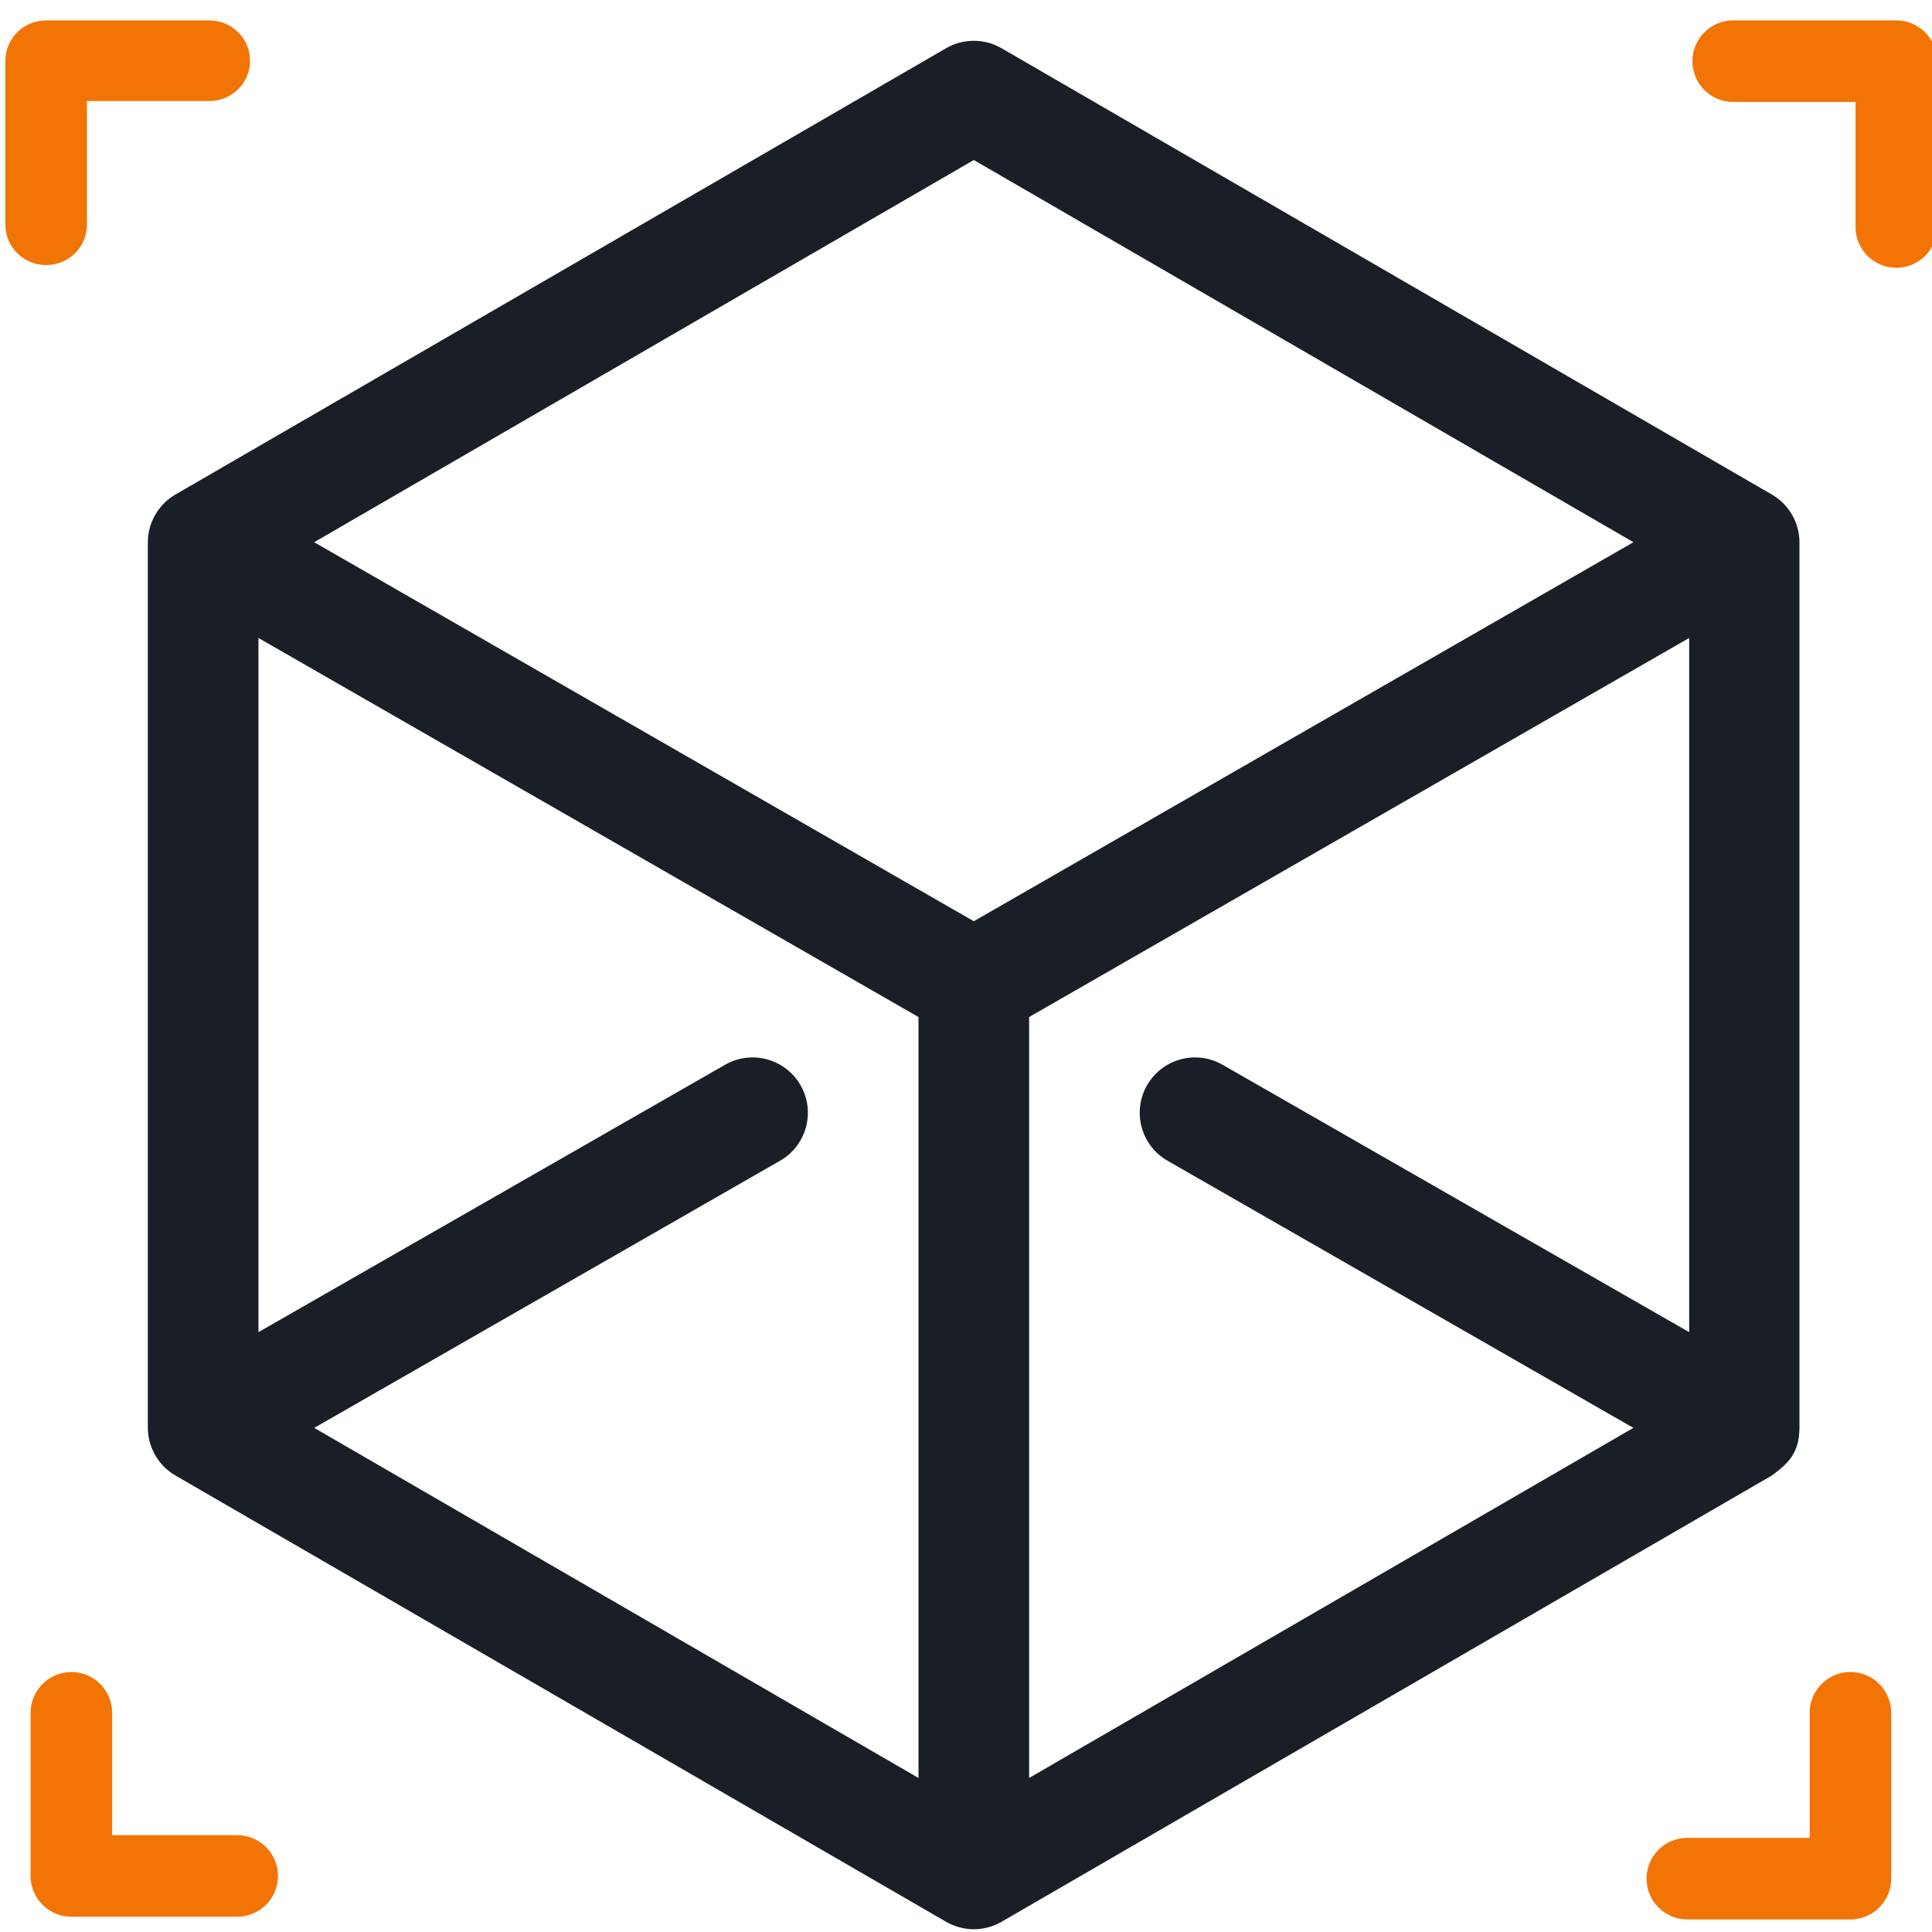 <?xml version="1.0" encoding="UTF-8"?> <svg xmlns="http://www.w3.org/2000/svg" width="379" height="379" viewBox="0 0 379 379" fill="none"><g filter="url(#filter0_i_100_3174)"><path d="M40.054 0H8.054C3.636 0 0.055 3.542 0.055 7.912V40.088C0.055 44.458 3.636 48 8.055 48C12.473 48 16.055 44.458 16.055 40.088V15.824H40.055C44.473 15.824 48.055 12.282 48.055 7.912C48.054 3.542 44.472 0 40.054 0Z" fill="#F27405"></path></g><g filter="url(#filter1_i_100_3174)"><path d="M371 0H339C334.582 0 331 3.582 331 8C331 12.418 334.581 16 339 16H363V40.533C363 44.952 366.582 48.533 371 48.533C375.418 48.533 379 44.952 379 40.533V8C379 3.582 375.418 0 371 0Z" fill="#F27405"></path></g><g filter="url(#filter2_i_100_3174)"><path d="M362 324C357.582 324 354 327.582 354 332V356.533H330C325.582 356.533 322 360.115 322 364.533C322 368.952 325.582 372.533 330 372.533H362C366.418 372.533 370 368.952 370 364.533V332C370 327.582 366.418 324 362 324Z" fill="#F27405"></path></g><g filter="url(#filter3_i_100_3174)"><path d="M53.533 364C53.533 359.582 49.951 356 45.533 356L21 356L21 332C21 327.582 17.418 324 13 324C8.582 324 5 327.582 5 332L5 364C5 368.418 8.582 372 13 372L45.533 372C49.951 372 53.533 368.418 53.533 364Z" fill="#F27405"></path></g><g filter="url(#filter4_i_100_3174)"><path d="M346.587 93.014L195.47 5.462C192.106 3.513 187.955 3.513 184.591 5.462L33.413 93.013C30.08 94.944 28 98.54 28 102.395C28 102.416 28.002 102.438 28.002 102.459V276.058C28.002 279.95 30.117 283.592 33.523 285.51L184.592 372.999C186.219 373.942 188.156 374.461 190.032 374.461C191.99 374.461 193.904 373.906 195.472 372.999L346.479 285.509C346.505 285.494 346.529 285.48 346.555 285.465C350.054 282.94 351.941 280.818 351.993 276.189C351.994 276.145 351.998 276.103 351.998 276.059V102.461C351.998 102.439 352 102.417 352 102.396C352 98.537 349.918 94.941 346.587 93.014ZM179.181 344.785L60.643 276.107L152.028 223.7C157.226 220.719 159.024 214.089 156.042 208.891C153.062 203.692 146.431 201.895 141.232 204.876L49.701 257.328V121.15L179.181 195.51V344.785ZM190.031 176.717L60.627 102.364L190.031 27.39L319.435 102.364L190.031 176.717ZM330.368 257.328L238.83 204.876C233.632 201.895 227.001 203.691 224.02 208.89C221.038 214.089 222.836 220.719 228.034 223.7L319.419 276.105L200.881 344.783V195.51L330.367 121.15V257.328H330.368Z" fill="#1A1E26"></path></g><defs><filter id="filter0_i_100_3174" x="0.055" y="0" width="49" height="52" filterUnits="userSpaceOnUse" color-interpolation-filters="sRGB"><feFlood flood-opacity="0" result="BackgroundImageFix"></feFlood><feBlend mode="normal" in="SourceGraphic" in2="BackgroundImageFix" result="shape"></feBlend><feColorMatrix in="SourceAlpha" type="matrix" values="0 0 0 0 0 0 0 0 0 0 0 0 0 0 0 0 0 0 127 0" result="hardAlpha"></feColorMatrix><feOffset dx="1" dy="4"></feOffset><feGaussianBlur stdDeviation="2"></feGaussianBlur><feComposite in2="hardAlpha" operator="arithmetic" k2="-1" k3="1"></feComposite><feColorMatrix type="matrix" values="0 0 0 0 1 0 0 0 0 1 0 0 0 0 1 0 0 0 0.25 0"></feColorMatrix><feBlend mode="normal" in2="shape" result="effect1_innerShadow_100_3174"></feBlend></filter><filter id="filter1_i_100_3174" x="331" y="0" width="49" height="52.534" filterUnits="userSpaceOnUse" color-interpolation-filters="sRGB"><feFlood flood-opacity="0" result="BackgroundImageFix"></feFlood><feBlend mode="normal" in="SourceGraphic" in2="BackgroundImageFix" result="shape"></feBlend><feColorMatrix in="SourceAlpha" type="matrix" values="0 0 0 0 0 0 0 0 0 0 0 0 0 0 0 0 0 0 127 0" result="hardAlpha"></feColorMatrix><feOffset dx="1" dy="4"></feOffset><feGaussianBlur stdDeviation="2"></feGaussianBlur><feComposite in2="hardAlpha" operator="arithmetic" k2="-1" k3="1"></feComposite><feColorMatrix type="matrix" values="0 0 0 0 1 0 0 0 0 1 0 0 0 0 1 0 0 0 0.25 0"></feColorMatrix><feBlend mode="normal" in2="shape" result="effect1_innerShadow_100_3174"></feBlend></filter><filter id="filter2_i_100_3174" x="322" y="324" width="49" height="52.534" filterUnits="userSpaceOnUse" color-interpolation-filters="sRGB"><feFlood flood-opacity="0" result="BackgroundImageFix"></feFlood><feBlend mode="normal" in="SourceGraphic" in2="BackgroundImageFix" result="shape"></feBlend><feColorMatrix in="SourceAlpha" type="matrix" values="0 0 0 0 0 0 0 0 0 0 0 0 0 0 0 0 0 0 127 0" result="hardAlpha"></feColorMatrix><feOffset dx="1" dy="4"></feOffset><feGaussianBlur stdDeviation="2"></feGaussianBlur><feComposite in2="hardAlpha" operator="arithmetic" k2="-1" k3="1"></feComposite><feColorMatrix type="matrix" values="0 0 0 0 1 0 0 0 0 1 0 0 0 0 1 0 0 0 0.25 0"></feColorMatrix><feBlend mode="normal" in2="shape" result="effect1_innerShadow_100_3174"></feBlend></filter><filter id="filter3_i_100_3174" x="5" y="324" width="49.533" height="52" filterUnits="userSpaceOnUse" color-interpolation-filters="sRGB"><feFlood flood-opacity="0" result="BackgroundImageFix"></feFlood><feBlend mode="normal" in="SourceGraphic" in2="BackgroundImageFix" result="shape"></feBlend><feColorMatrix in="SourceAlpha" type="matrix" values="0 0 0 0 0 0 0 0 0 0 0 0 0 0 0 0 0 0 127 0" result="hardAlpha"></feColorMatrix><feOffset dx="1" dy="4"></feOffset><feGaussianBlur stdDeviation="2"></feGaussianBlur><feComposite in2="hardAlpha" operator="arithmetic" k2="-1" k3="1"></feComposite><feColorMatrix type="matrix" values="0 0 0 0 1 0 0 0 0 1 0 0 0 0 1 0 0 0 0.25 0"></feColorMatrix><feBlend mode="normal" in2="shape" result="effect1_innerShadow_100_3174"></feBlend></filter><filter id="filter4_i_100_3174" x="28" y="4" width="325" height="374.46" filterUnits="userSpaceOnUse" color-interpolation-filters="sRGB"><feFlood flood-opacity="0" result="BackgroundImageFix"></feFlood><feBlend mode="normal" in="SourceGraphic" in2="BackgroundImageFix" result="shape"></feBlend><feColorMatrix in="SourceAlpha" type="matrix" values="0 0 0 0 0 0 0 0 0 0 0 0 0 0 0 0 0 0 127 0" result="hardAlpha"></feColorMatrix><feOffset dx="1" dy="4"></feOffset><feGaussianBlur stdDeviation="2"></feGaussianBlur><feComposite in2="hardAlpha" operator="arithmetic" k2="-1" k3="1"></feComposite><feColorMatrix type="matrix" values="0 0 0 0 1 0 0 0 0 1 0 0 0 0 1 0 0 0 0.25 0"></feColorMatrix><feBlend mode="normal" in2="shape" result="effect1_innerShadow_100_3174"></feBlend></filter></defs></svg> 